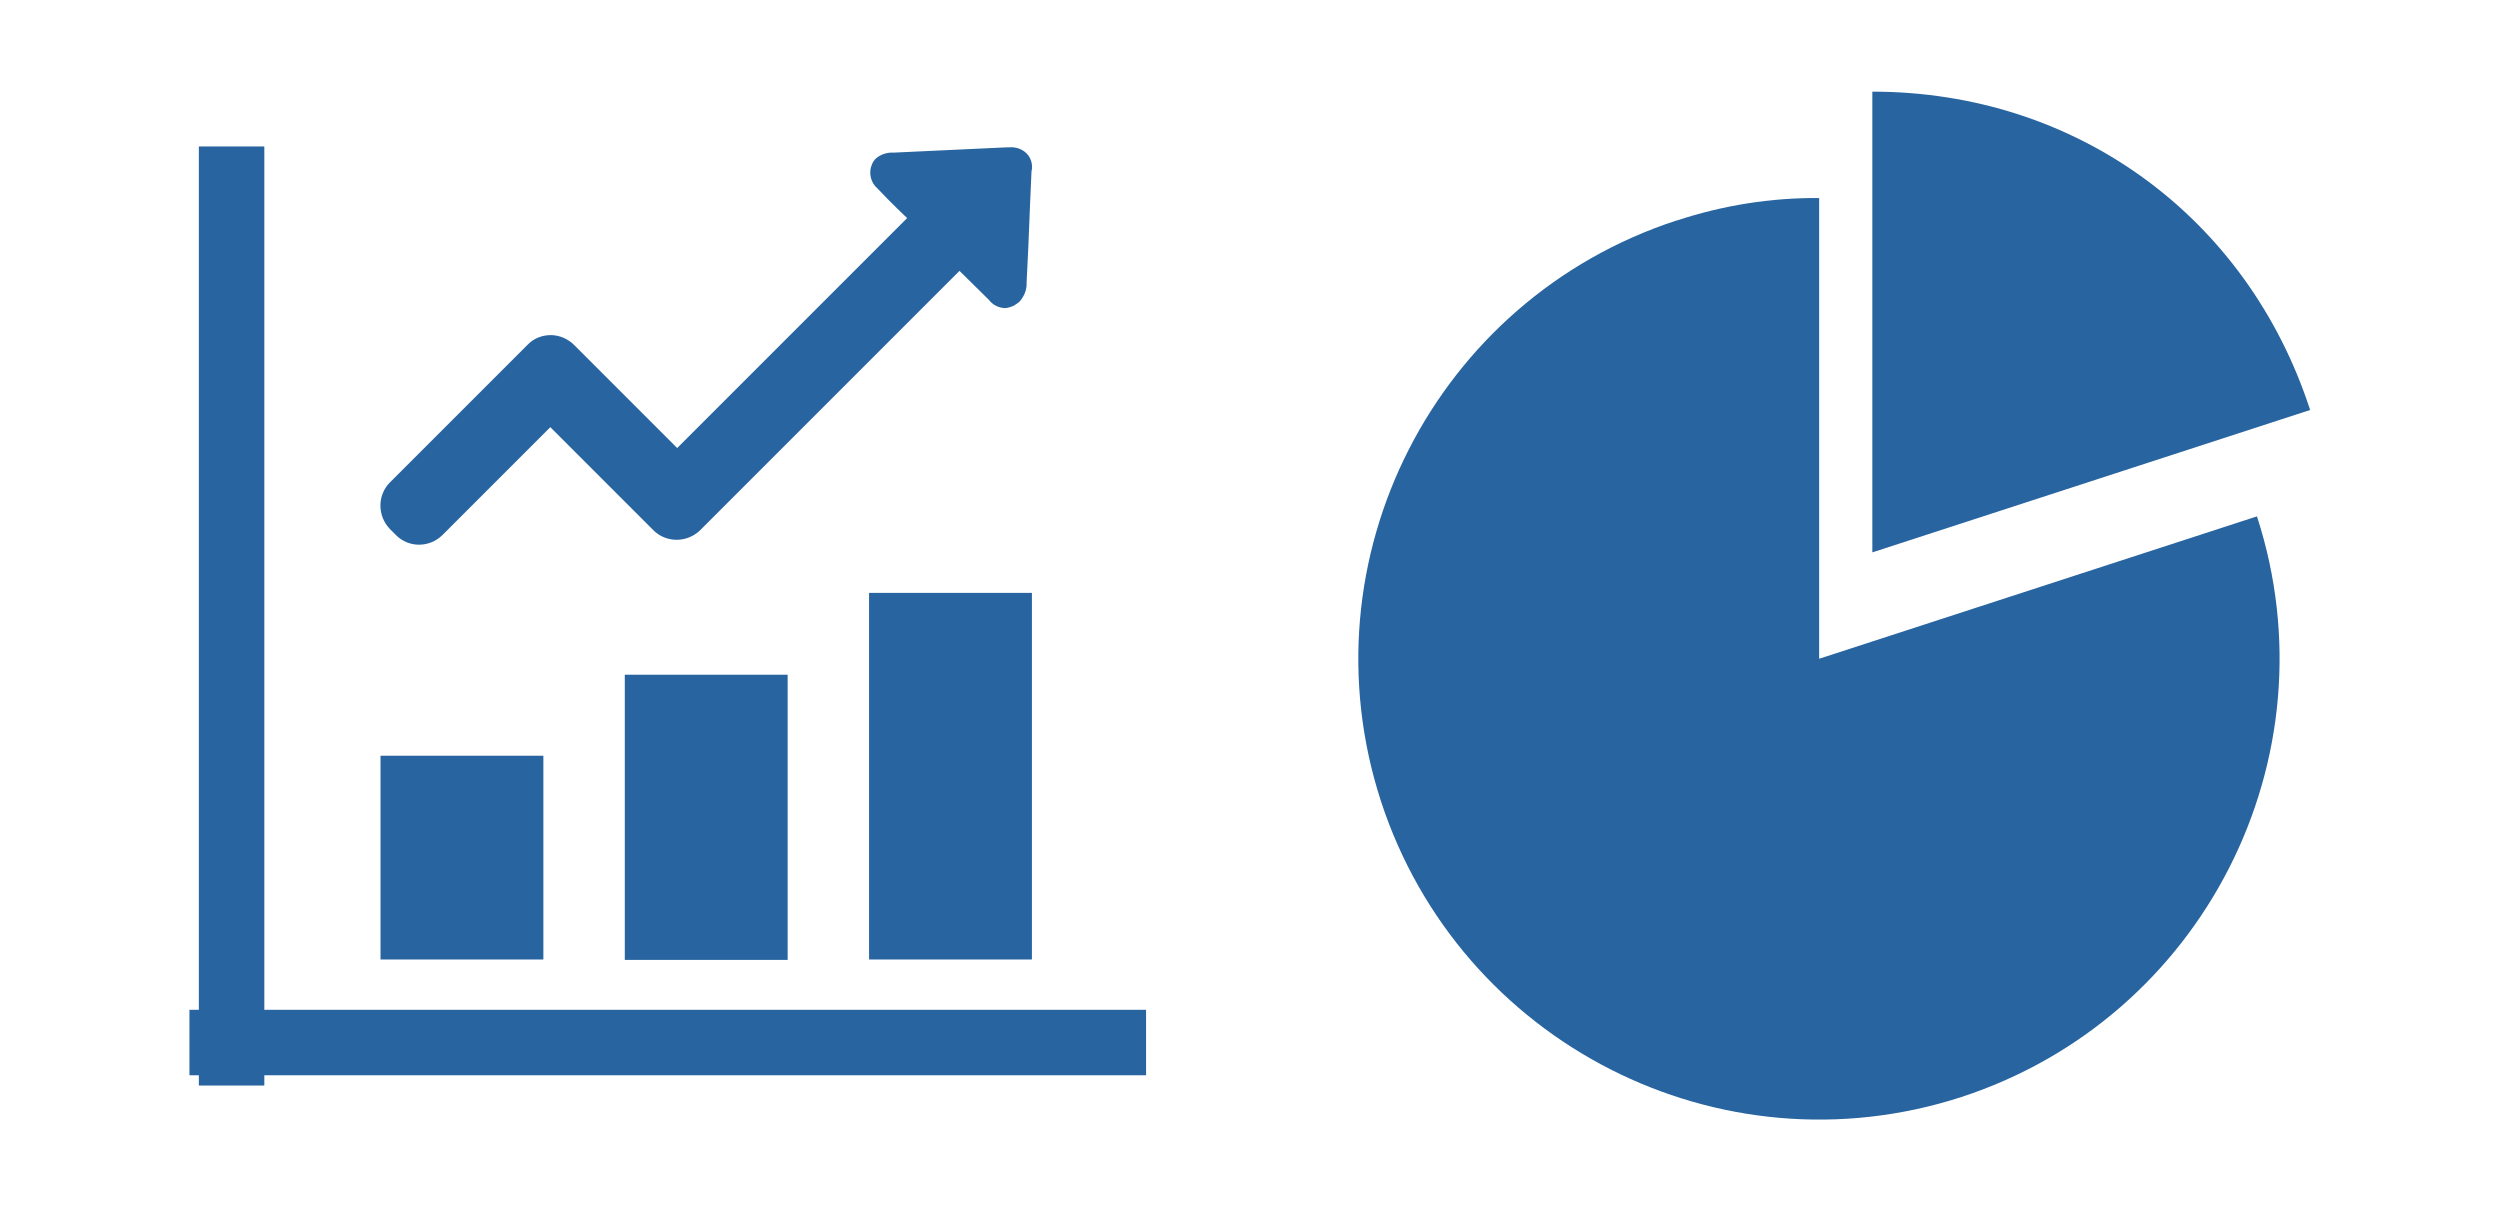<?xml version="1.0" encoding="utf-8"?>
<!-- Generator: Adobe Illustrator 22.1.0, SVG Export Plug-In . SVG Version: 6.00 Build 0)  -->
<svg version="1.1" id="レイヤー_1" xmlns="http://www.w3.org/2000/svg" xmlns:xlink="http://www.w3.org/1999/xlink" x="0px"
	 y="0px" viewBox="0 0 611 296" style="enable-background:new 0 0 611 296;" xml:space="preserve">
<style type="text/css">
	.st0{fill:#2864A0;}
	.st1{fill:none;stroke:#2864A0;stroke-width:16;stroke-linejoin:round;}
</style>
<title>20180920_イラスト1</title>
<g id="イラスト3">
	<path class="st0" d="M457.6,135V22.4c49.7,0,91.6,30.5,107,77.8L457.6,135z"/>
	<path class="st0" d="M444.6,161l107-34.8c19.2,59.1-13.2,122.6-72.2,141.9c-59.1,19.2-122.6-13.2-141.9-72.3
		c-19.2-59.1,13.2-122.6,72.2-141.9c0,0,0,0,0.1,0c11.2-3.7,23-5.6,34.8-5.5V161z"/>
	<path class="st0" d="M250.9,37.5c-1.1-1.1-2.6-1.6-4.2-1.5h-0.5l-27.8,1.3c-1.5-0.1-3.1,0.4-4.3,1.4c-0.4,0.4-0.8,0.9-1,1.5
		c-0.9,2-0.3,4.5,1.4,5.9l2.3,2.4c1.6,1.6,3.2,3.2,4.9,4.8l-56.2,56.2l-25.2-25.2c-1.5-1.5-3.6-2.4-5.7-2.4s-4.2,0.8-5.7,2.4
		l-33.6,33.6c-3.1,3.1-3.1,8.2,0,11.4l0,0l1.5,1.5c3.1,3.1,8.1,3.1,11.3,0l0,0l26.4-26.4l25.2,25.2c3.1,3.1,8.2,3.1,11.4,0l0,0
		l63.4-63.4l7.2,7.1c0.9,1.2,2.3,1.9,3.8,2c0.8,0,1.6-0.3,2.3-0.6c0.5-0.3,0.9-0.6,1.4-1c1.1-1.3,1.8-2.9,1.7-4.6
		c0.3-6,0.6-12,0.8-18.1l0.4-9.1C252.5,40.3,252,38.6,250.9,37.5L250.9,37.5z"/>
	<line class="st1" x1="56.6" y1="35.8" x2="56.6" y2="265.3"/>
	<line class="st1" x1="280.1" y1="254.8" x2="46.3" y2="254.8"/>
	<rect x="93" y="184.7" class="st0" width="39.8" height="49.8"/>
	<rect x="152.7" y="164.9" class="st0" width="39.8" height="69.7"/>
	<rect x="212.4" y="144.9" class="st0" width="39.8" height="89.6"/>
</g>
</svg>
